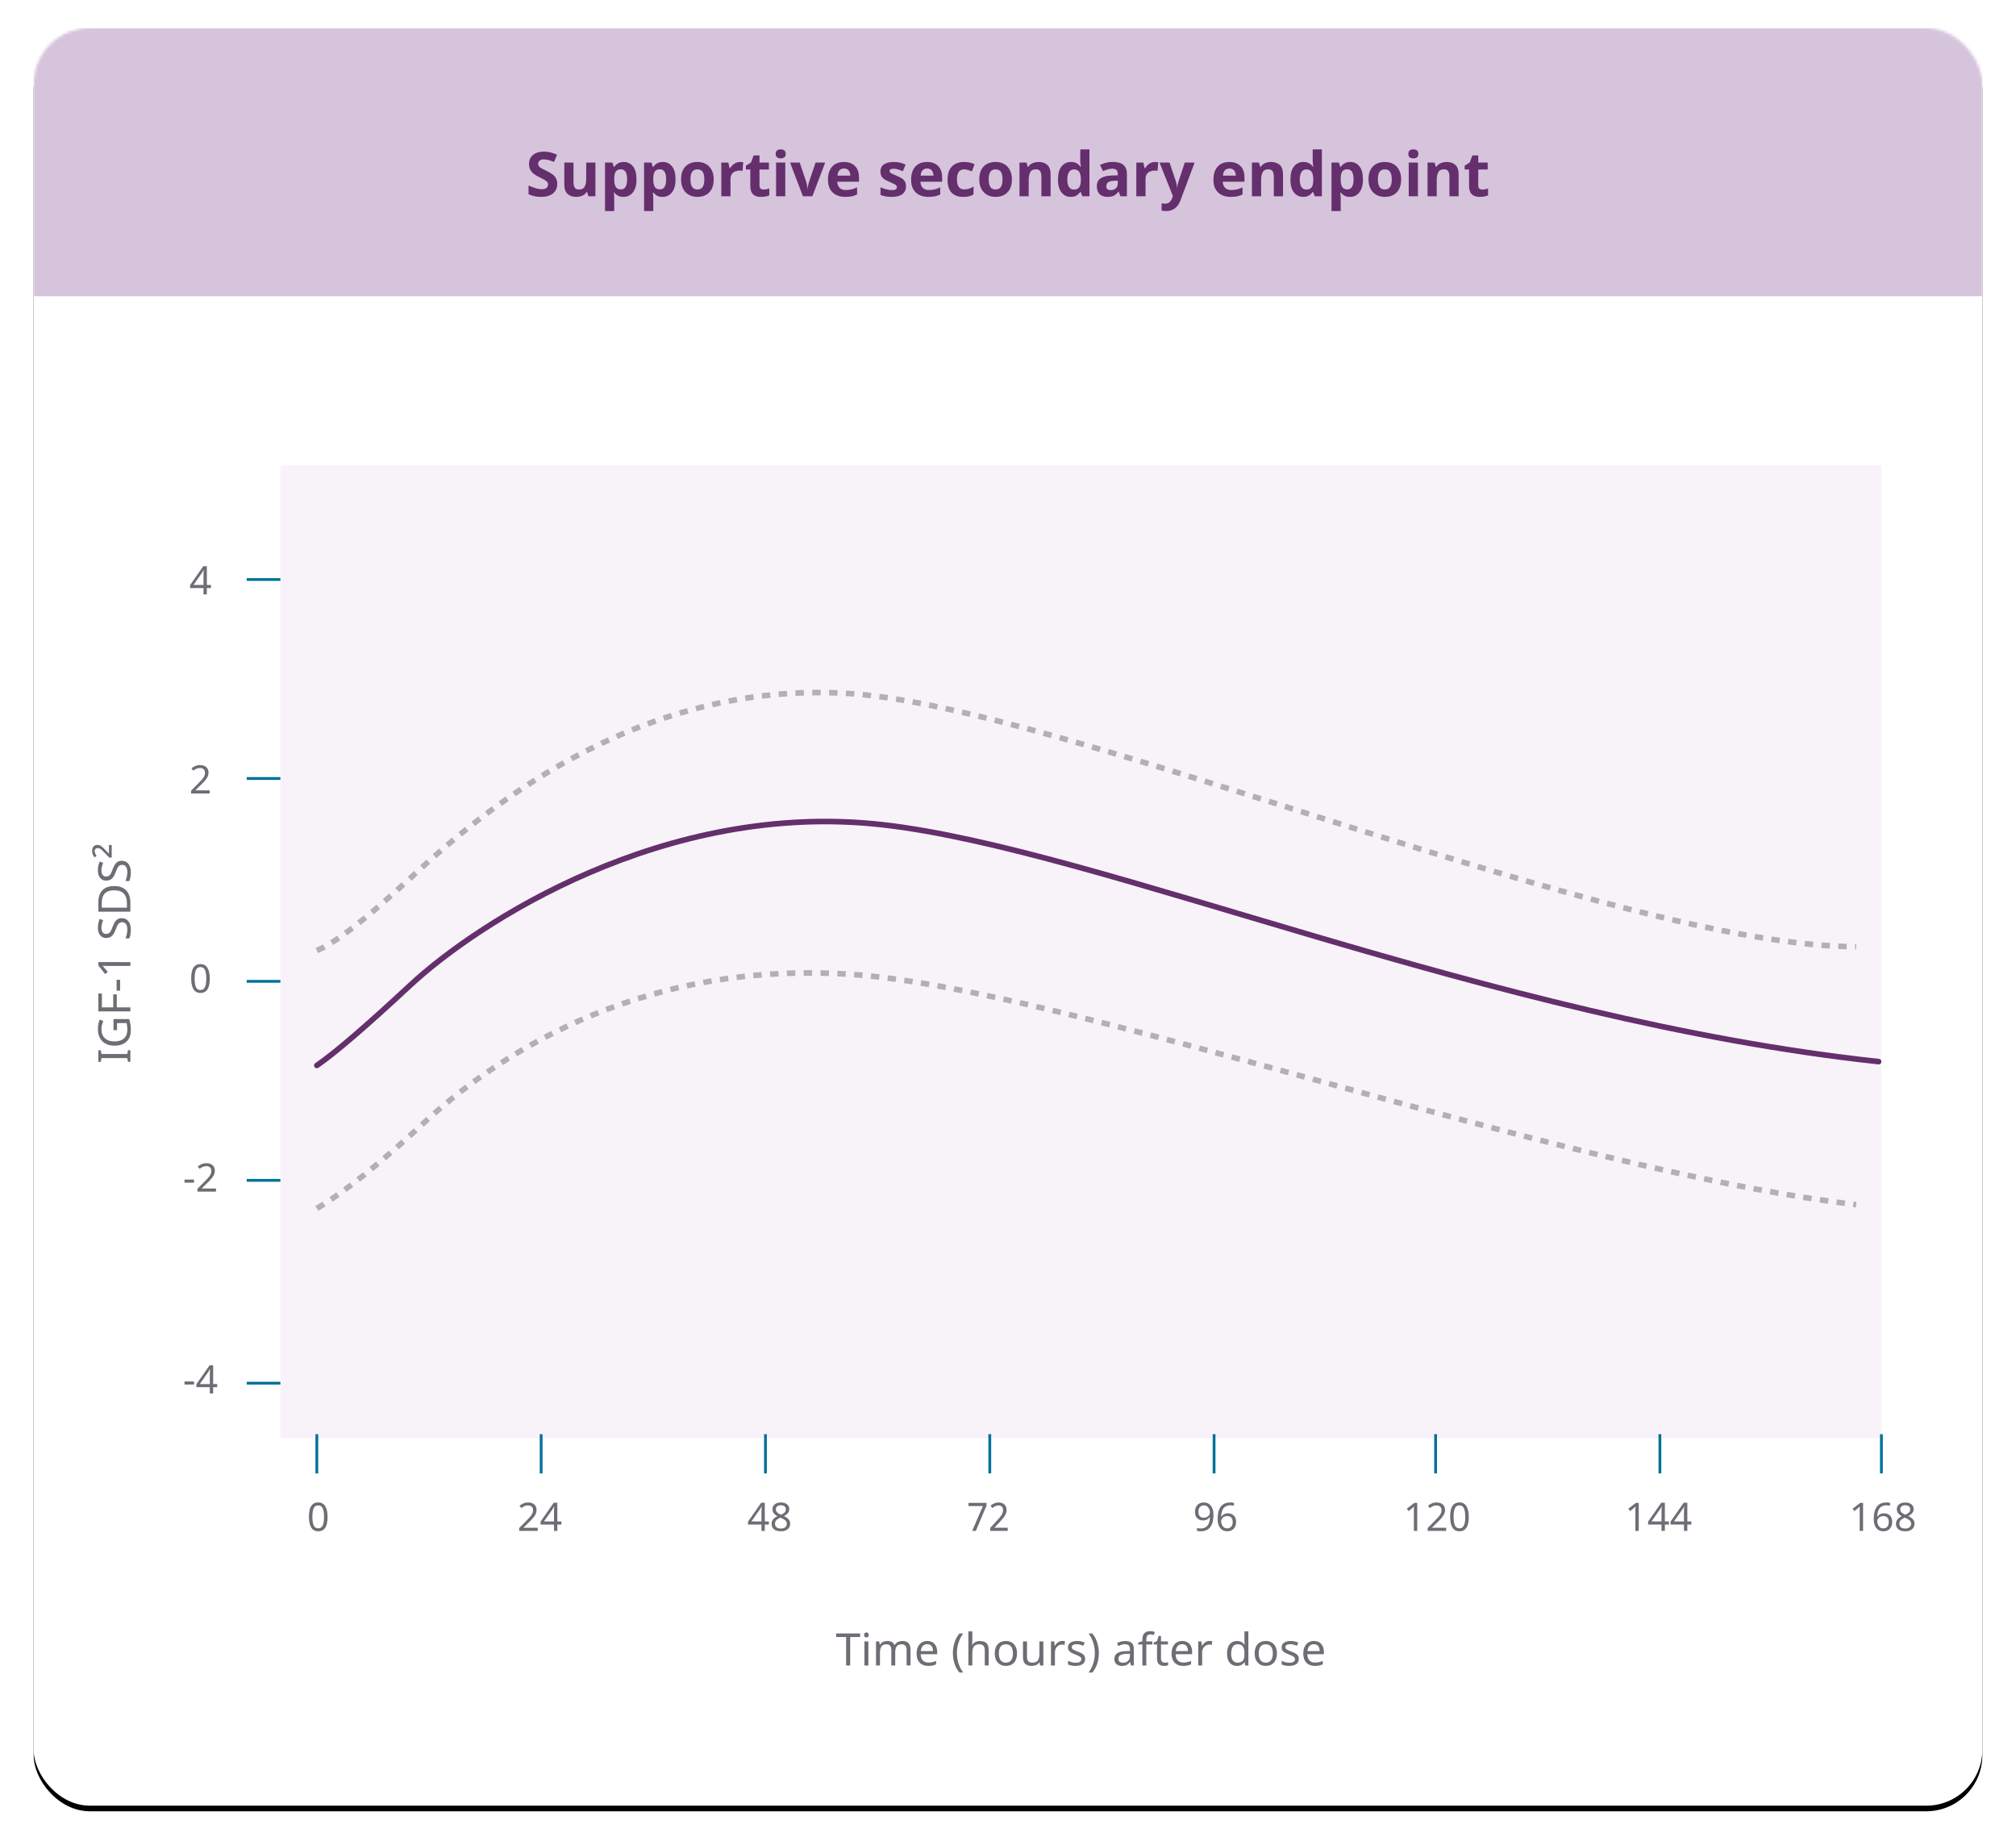 <svg height="658" viewBox="0 0 719 658" width="719" xmlns="http://www.w3.org/2000/svg" xmlns:xlink="http://www.w3.org/1999/xlink"><defs><rect id="a" height="634" rx="20" width="695"/><filter id="b" height="106%" width="105.5%" x="-2.7%" y="-2.7%"><feMorphology in="SourceAlpha" operator="dilate" radius="1" result="shadowSpreadOuter1"/><feOffset dx="0" dy="2" in="shadowSpreadOuter1" result="shadowOffsetOuter1"/><feGaussianBlur in="shadowOffsetOuter1" result="shadowBlurOuter1" stdDeviation="5"/><feColorMatrix in="shadowBlurOuter1" type="matrix" values="0 0 0 0 0   0 0 0 0 0   0 0 0 0 0  0 0 0 0.147 0"/></filter><mask id="c" fill="#fff"><use fill="#fff" fill-rule="evenodd" xlink:href="#a"/></mask></defs><g fill="none" fill-rule="evenodd" transform="translate(12 10)"><use fill="#000" filter="url(#b)" xlink:href="#a"/><use fill="#fff" fill-rule="evenodd" xlink:href="#a"/><path d="m0 0h695v95.647h-695z" fill="#ba9bc5" fill-opacity=".6" mask="url(#c)"/><g fill="#642f6c" fill-rule="nonzero" mask="url(#c)"><g transform="translate(176.502 43.28)"><path d="m10.23 12.364c0 1.393-.502 2.504-1.507 3.333s-2.431 1.243-4.279 1.243c-1.657 0-3.139-.315-4.444-.946v-3.102c.748.323 1.522.62 2.321.891s1.595.407 2.387.407c.821 0 1.404-.158 1.749-.473s.517-.715.517-1.199c0-.396-.136-.733-.407-1.012s-.634-.539-1.089-.781-.975-.502-1.562-.781c-.367-.176-.763-.385-1.188-.627s-.832-.543-1.221-.902-.708-.796-.957-1.309-.374-1.129-.374-1.848c0-1.408.477-2.504 1.43-3.289s2.251-1.177 3.894-1.177c.821 0 1.599.095 2.332.286s1.511.462 2.332.814l-1.078 2.596c-.719-.293-1.364-.521-1.936-.682s-1.159-.242-1.76-.242c-.631 0-1.115.147-1.452.44s-.506.675-.506 1.144c0 .557.249.997.748 1.32s1.239.719 2.222 1.188c.807.381 1.492.777 2.057 1.188s1.001.895 1.309 1.452c.308.557.462 1.247.462 2.068z"/><path d="m23.848 4.708v12.012h-2.508l-.44-1.54h-.176c-.381.616-.906 1.063-1.573 1.342s-1.375.418-2.123.418c-1.291 0-2.325-.348-3.102-1.045s-1.166-1.815-1.166-3.355v-7.832h3.278v7.018c0 .865.154 1.514.462 1.947s.799.649 1.474.649c.997 0 1.679-.341 2.046-1.023s.55-1.661.55-2.937v-5.654z"/><path d="m33.968 4.488c1.349 0 2.442.524 3.278 1.573s1.254 2.592 1.254 4.631c0 2.053-.433 3.608-1.298 4.664s-1.973 1.584-3.322 1.584c-.865 0-1.555-.158-2.068-.473s-.931-.671-1.254-1.067h-.176c.117.616.176 1.203.176 1.76v4.84h-3.278v-17.292h2.662l.462 1.562h.154c.323-.484.755-.902 1.298-1.254s1.247-.528 2.112-.528zm-1.056 2.618c-.851 0-1.452.268-1.804.803s-.535 1.338-.55 2.409v.352c0 1.159.172 2.05.517 2.673s.972.935 1.881.935c.748 0 1.302-.312 1.661-.935s.539-1.522.539-2.695c0-2.361-.748-3.542-2.244-3.542z"/><path d="m47.894 4.488c1.349 0 2.442.524 3.278 1.573s1.254 2.592 1.254 4.631c0 2.053-.433 3.608-1.298 4.664s-1.973 1.584-3.322 1.584c-.865 0-1.555-.158-2.068-.473s-.931-.671-1.254-1.067h-.176c.117.616.176 1.203.176 1.76v4.84h-3.278v-17.292h2.662l.462 1.562h.154c.323-.484.755-.902 1.298-1.254s1.247-.528 2.112-.528zm-1.056 2.618c-.851 0-1.452.268-1.804.803s-.535 1.338-.55 2.409v.352c0 1.159.172 2.05.517 2.673s.972.935 1.881.935c.748 0 1.302-.312 1.661-.935s.539-1.522.539-2.695c0-2.361-.748-3.542-2.244-3.542z"/><path d="m66.044 10.692c0 1.995-.524 3.535-1.573 4.62s-2.475 1.628-4.279 1.628c-1.115 0-2.108-.242-2.981-.726s-1.558-1.192-2.057-2.123-.748-2.064-.748-3.399c0-1.995.521-3.527 1.562-4.598s2.471-1.606 4.29-1.606c1.129 0 2.127.242 2.992.726s1.547 1.188 2.046 2.112.748 2.046.748 3.366zm-8.294 0c0 1.188.194 2.086.583 2.695s1.023.913 1.903.913c.865 0 1.492-.304 1.881-.913s.583-1.507.583-2.695-.194-2.079-.583-2.673-1.023-.891-1.903-.891c-.865 0-1.492.297-1.881.891s-.583 1.485-.583 2.673z"/><path d="m75.46 4.488c.161 0 .352.007.572.022s.396.037.528.066l-.242 3.08c-.117-.029-.271-.055-.462-.077s-.359-.033-.506-.033c-.557 0-1.093.099-1.606.297s-.928.517-1.243.957-.473 1.041-.473 1.804v6.116h-3.278v-12.012h2.486l.484 2.024h.154c.352-.616.836-1.144 1.452-1.584s1.327-.66 2.134-.66z"/><path d="m83.798 14.322c.367 0 .719-.033 1.056-.099s.675-.158 1.012-.275v2.442c-.352.161-.788.293-1.309.396s-1.089.154-1.705.154c-.719 0-1.36-.117-1.925-.352s-1.012-.638-1.342-1.21-.495-1.379-.495-2.42v-5.786h-1.562v-1.386l1.804-1.1.946-2.53h2.09v2.552h3.366v2.464h-3.366v5.786c0 .455.132.796.396 1.023s.609.341 1.034.341z"/><path d="m89.936 0c.484 0 .902.114 1.254.341s.528.649.528 1.265c0 .601-.176 1.019-.528 1.254s-.77.352-1.254.352c-.499 0-.92-.117-1.265-.352s-.517-.653-.517-1.254c0-.616.172-1.038.517-1.265.345-.227.766-.341 1.265-.341zm1.628 4.708v12.012h-3.278v-12.012z"/><path d="m97.856 16.72-4.576-12.012h3.432l2.31 6.842c.132.411.235.836.308 1.276s.125.836.154 1.188h.088c.044-.792.205-1.613.484-2.464l2.31-6.842h3.432l-4.576 12.012z"/><path d="m112.464 4.488c1.657 0 2.97.473 3.938 1.419s1.452 2.292 1.452 4.037v1.584h-7.744c.029.924.304 1.65.825 2.178s1.243.792 2.167.792c.763 0 1.463-.077 2.101-.231s1.294-.392 1.969-.715v2.53c-.601.293-1.225.51-1.87.649s-1.43.209-2.354.209c-1.203 0-2.266-.224-3.19-.671s-1.65-1.122-2.178-2.024-.792-2.05-.792-3.443c0-1.393.238-2.559.715-3.498s1.14-1.643 1.991-2.112 1.841-.704 2.97-.704zm.022 2.332c-.645 0-1.173.205-1.584.616s-.653 1.049-.726 1.914h4.598c-.015-.719-.209-1.32-.583-1.804s-.942-.726-1.705-.726z"/><path d="m134.618 13.156c0 1.217-.429 2.152-1.287 2.805s-2.138.979-3.839.979c-.836 0-1.555-.055-2.156-.165s-1.203-.29-1.804-.539v-2.706c.645.293 1.342.535 2.09.726s1.408.286 1.98.286c.631 0 1.085-.095 1.364-.286s.418-.44.418-.748c0-.205-.055-.389-.165-.55s-.348-.345-.715-.55-.939-.469-1.716-.792c-.763-.323-1.382-.642-1.859-.957s-.832-.697-1.067-1.144-.352-1.008-.352-1.683c0-1.115.433-1.951 1.298-2.508s2.017-.836 3.454-.836c.748 0 1.459.073 2.134.22s1.371.389 2.09.726l-.99 2.354c-.587-.249-1.144-.458-1.672-.627s-1.063-.253-1.606-.253c-.968 0-1.452.264-1.452.792 0 .191.062.363.187.517s.367.319.726.495.891.411 1.595.704c.689.279 1.283.568 1.782.869.499.301.884.678 1.155 1.133s.407 1.034.407 1.738z"/><path d="m142.12 4.488c1.657 0 2.97.473 3.938 1.419s1.452 2.292 1.452 4.037v1.584h-7.744c.029.924.304 1.65.825 2.178s1.243.792 2.167.792c.763 0 1.463-.077 2.101-.231s1.294-.392 1.969-.715v2.53c-.601.293-1.225.51-1.87.649s-1.43.209-2.354.209c-1.203 0-2.266-.224-3.19-.671s-1.65-1.122-2.178-2.024-.792-2.05-.792-3.443c0-1.393.238-2.559.715-3.498s1.14-1.643 1.991-2.112 1.841-.704 2.97-.704zm.022 2.332c-.645 0-1.173.205-1.584.616s-.653 1.049-.726 1.914h4.598c-.015-.719-.209-1.32-.583-1.804s-.942-.726-1.705-.726z"/><path d="m155.056 16.94c-1.789 0-3.172-.491-4.147-1.474s-1.463-2.545-1.463-4.686c0-1.467.249-2.662.748-3.586s1.192-1.606 2.079-2.046 1.91-.66 3.069-.66c.821 0 1.536.081 2.145.242s1.14.352 1.595.572l-.968 2.53c-.513-.205-.994-.374-1.441-.506s-.891-.198-1.331-.198c-1.701 0-2.552 1.21-2.552 3.63 0 1.203.224 2.09.671 2.662s1.074.858 1.881.858c.689 0 1.298-.092 1.826-.275s1.041-.436 1.54-.759v2.794c-.499.323-1.023.554-1.573.693s-1.243.209-2.079.209z"/><path d="m172.392 10.692c0 1.995-.524 3.535-1.573 4.62s-2.475 1.628-4.279 1.628c-1.115 0-2.108-.242-2.981-.726s-1.558-1.192-2.057-2.123-.748-2.064-.748-3.399c0-1.995.521-3.527 1.562-4.598s2.471-1.606 4.29-1.606c1.129 0 2.127.242 2.992.726s1.547 1.188 2.046 2.112.748 2.046.748 3.366zm-8.294 0c0 1.188.194 2.086.583 2.695s1.023.913 1.903.913c.865 0 1.492-.304 1.881-.913s.583-1.507.583-2.695-.194-2.079-.583-2.673-1.023-.891-1.903-.891c-.865 0-1.492.297-1.881.891s-.583 1.485-.583 2.673z"/><path d="m181.918 4.488c1.291 0 2.325.348 3.102 1.045s1.166 1.815 1.166 3.355v7.832h-3.278v-7.018c0-.865-.154-1.514-.462-1.947s-.799-.649-1.474-.649c-.997 0-1.679.341-2.046 1.023s-.55 1.661-.55 2.937v5.654h-3.278v-12.012h2.508l.44 1.54h.176c.381-.616.906-1.063 1.573-1.342s1.375-.418 2.123-.418z"/><path d="m193.358 16.94c-1.335 0-2.424-.524-3.267-1.573s-1.265-2.592-1.265-4.631c0-2.053.425-3.608 1.276-4.664s1.965-1.584 3.344-1.584c.865 0 1.577.169 2.134.506s.997.755 1.32 1.254h.11c-.044-.235-.095-.576-.154-1.023s-.088-.906-.088-1.375v-3.85h3.278v16.72h-2.508l-.638-1.562h-.132c-.323.499-.755.92-1.298 1.265s-1.247.517-2.112.517zm1.144-2.618c.895 0 1.525-.268 1.892-.803s.565-1.338.594-2.409v-.352c0-1.159-.18-2.05-.539-2.673s-1.023-.935-1.991-.935c-.719 0-1.283.312-1.694.935s-.616 1.522-.616 2.695c0 1.173.205 2.057.616 2.651s.99.891 1.738.891z"/><path d="m208.406 4.466c1.613 0 2.849.348 3.707 1.045s1.287 1.764 1.287 3.201v8.008h-2.288l-.638-1.628h-.088c-.513.645-1.056 1.115-1.628 1.408s-1.357.44-2.354.44c-1.071 0-1.958-.308-2.662-.924s-1.056-1.577-1.056-2.882c0-1.276.447-2.215 1.342-2.816.895-.601 2.237-.939 4.026-1.012l2.09-.066v-.528c0-.631-.165-1.093-.495-1.386s-.788-.44-1.375-.44-1.159.084-1.716.253-1.115.378-1.672.627l-1.078-2.222c.631-.323 1.342-.583 2.134-.781s1.613-.297 2.464-.297zm1.738 6.688-1.276.044c-1.056.029-1.789.22-2.2.572s-.616.814-.616 1.386c0 .499.147.854.44 1.067s.675.319 1.144.319c.704 0 1.298-.209 1.782-.627s.726-1.008.726-1.771z"/><path d="m223.476 4.488c.161 0 .352.007.572.022s.396.037.528.066l-.242 3.08c-.117-.029-.271-.055-.462-.077s-.359-.033-.506-.033c-.557 0-1.093.099-1.606.297s-.928.517-1.243.957-.473 1.041-.473 1.804v6.116h-3.278v-12.012h2.486l.484 2.024h.154c.352-.616.836-1.144 1.452-1.584s1.327-.66 2.134-.66z"/><path d="m225.038 4.708h3.586l2.266 6.754c.117.337.205.675.264 1.012s.103.697.132 1.078h.066c.044-.381.103-.741.176-1.078s.169-.675.286-1.012l2.222-6.754h3.52l-5.082 13.552c-.469 1.247-1.137 2.182-2.002 2.805s-1.87.935-3.014.935c-.381 0-.704-.018-.968-.055s-.499-.077-.704-.121v-2.596c.147.029.337.059.572.088s.477.044.726.044c.689 0 1.232-.209 1.628-.627s.697-.92.902-1.507l.198-.594z"/><path d="m249.942 4.488c1.657 0 2.97.473 3.938 1.419s1.452 2.292 1.452 4.037v1.584h-7.744c.029.924.304 1.65.825 2.178s1.243.792 2.167.792c.763 0 1.463-.077 2.101-.231s1.294-.392 1.969-.715v2.53c-.601.293-1.225.51-1.87.649s-1.43.209-2.354.209c-1.203 0-2.266-.224-3.19-.671s-1.65-1.122-2.178-2.024-.792-2.05-.792-3.443c0-1.393.238-2.559.715-3.498s1.14-1.643 1.991-2.112 1.841-.704 2.97-.704zm.022 2.332c-.645 0-1.173.205-1.584.616s-.653 1.049-.726 1.914h4.598c-.015-.719-.209-1.32-.583-1.804s-.942-.726-1.705-.726z"/><path d="m264.814 4.488c1.291 0 2.325.348 3.102 1.045s1.166 1.815 1.166 3.355v7.832h-3.278v-7.018c0-.865-.154-1.514-.462-1.947s-.799-.649-1.474-.649c-.997 0-1.679.341-2.046 1.023s-.55 1.661-.55 2.937v5.654h-3.278v-12.012h2.508l.44 1.54h.176c.381-.616.906-1.063 1.573-1.342s1.375-.418 2.123-.418z"/><path d="m276.254 16.94c-1.335 0-2.424-.524-3.267-1.573s-1.265-2.592-1.265-4.631c0-2.053.425-3.608 1.276-4.664s1.965-1.584 3.344-1.584c.865 0 1.577.169 2.134.506s.997.755 1.32 1.254h.11c-.044-.235-.095-.576-.154-1.023s-.088-.906-.088-1.375v-3.85h3.278v16.72h-2.508l-.638-1.562h-.132c-.323.499-.755.92-1.298 1.265s-1.247.517-2.112.517zm1.144-2.618c.895 0 1.525-.268 1.892-.803s.565-1.338.594-2.409v-.352c0-1.159-.18-2.05-.539-2.673s-1.023-.935-1.991-.935c-.719 0-1.283.312-1.694.935s-.616 1.522-.616 2.695c0 1.173.205 2.057.616 2.651s.99.891 1.738.891z"/><path d="m293.062 4.488c1.349 0 2.442.524 3.278 1.573s1.254 2.592 1.254 4.631c0 2.053-.433 3.608-1.298 4.664s-1.973 1.584-3.322 1.584c-.865 0-1.555-.158-2.068-.473s-.931-.671-1.254-1.067h-.176c.117.616.176 1.203.176 1.76v4.84h-3.278v-17.292h2.662l.462 1.562h.154c.323-.484.755-.902 1.298-1.254s1.247-.528 2.112-.528zm-1.056 2.618c-.851 0-1.452.268-1.804.803s-.535 1.338-.55 2.409v.352c0 1.159.172 2.05.517 2.673s.972.935 1.881.935c.748 0 1.302-.312 1.661-.935s.539-1.522.539-2.695c0-2.361-.748-3.542-2.244-3.542z"/><path d="m311.212 10.692c0 1.995-.524 3.535-1.573 4.62s-2.475 1.628-4.279 1.628c-1.115 0-2.108-.242-2.981-.726s-1.558-1.192-2.057-2.123-.748-2.064-.748-3.399c0-1.995.521-3.527 1.562-4.598s2.471-1.606 4.29-1.606c1.129 0 2.127.242 2.992.726s1.547 1.188 2.046 2.112.748 2.046.748 3.366zm-8.294 0c0 1.188.194 2.086.583 2.695s1.023.913 1.903.913c.865 0 1.492-.304 1.881-.913s.583-1.507.583-2.695-.194-2.079-.583-2.673-1.023-.891-1.903-.891c-.865 0-1.492.297-1.881.891s-.583 1.485-.583 2.673z"/><path d="m315.568 0c.484 0 .902.114 1.254.341s.528.649.528 1.265c0 .601-.176 1.019-.528 1.254s-.77.352-1.254.352c-.499 0-.92-.117-1.265-.352s-.517-.653-.517-1.254c0-.616.172-1.038.517-1.265.345-.227.766-.341 1.265-.341zm1.628 4.708v12.012h-3.278v-12.012z"/><path d="m327.448 4.488c1.291 0 2.325.348 3.102 1.045s1.166 1.815 1.166 3.355v7.832h-3.278v-7.018c0-.865-.154-1.514-.462-1.947s-.799-.649-1.474-.649c-.997 0-1.679.341-2.046 1.023s-.55 1.661-.55 2.937v5.654h-3.278v-12.012h2.508l.44 1.54h.176c.381-.616.906-1.063 1.573-1.342s1.375-.418 2.123-.418z"/><path d="m340.142 14.322c.367 0 .719-.033 1.056-.099s.675-.158 1.012-.275v2.442c-.352.161-.788.293-1.309.396s-1.089.154-1.705.154c-.719 0-1.36-.117-1.925-.352s-1.012-.638-1.342-1.21-.495-1.379-.495-2.42v-5.786h-1.562v-1.386l1.804-1.1.946-2.53h2.09v2.552h3.366v2.464h-3.366v5.786c0 .455.132.796.396 1.023s.609.341 1.034.341z"/></g></g><path d="m88 156h571v347h-571z" fill="#ba9bc5" fill-opacity=".3" opacity=".394"/><g fill="#6c6e74" fill-rule="nonzero" transform="matrix(0 -1 1 0 20.852 368.704)"><path d="m4.128 13.648h-4.128v-.832l1.344-.304v-9.136l-1.344-.32v-.832h4.128v.832l-1.344.32v9.136l1.344.304z"/><path d="m11.296 7.616h3.952v5.6c-.619.203-1.243.352-1.872.448s-1.344.144-2.144.144c-1.184 0-2.181-.237-2.992-.712s-1.427-1.152-1.848-2.032-.632-1.923-.632-3.128c0-1.184.232-2.216.696-3.096s1.139-1.563 2.024-2.048 1.952-.728 3.2-.728c.64 0 1.245.059 1.816.176s1.101.283 1.592.496l-.544 1.248c-.405-.171-.861-.323-1.368-.456s-1.032-.2-1.576-.2c-1.365 0-2.429.413-3.192 1.24s-1.144 1.949-1.144 3.368c0 .907.147 1.709.44 2.408.293.699.755 1.243 1.384 1.632s1.456.584 2.48.584c.501 0 .928-.027 1.28-.08s.672-.117.96-.192v-3.392h-2.512z"/><path d="m19.424 13.648h-1.44v-11.424h6.384v1.264h-4.944v4.048h4.64v1.264h-4.64z"/><path d="m25.376 9.984v-1.248h3.872v1.248z"/><path d="m35.568 13.648h-1.376v-7.984c0-.459.005-.827.016-1.104s.027-.565.048-.864c-.171.171-.328.315-.472.432s-.317.267-.52.448l-1.216.992-.736-.944 3.088-2.4h1.168z"/><path d="m51.232 10.592c0 1.013-.368 1.803-1.104 2.368s-1.728.848-2.976.848c-.64 0-1.232-.048-1.776-.144s-.997-.229-1.36-.4v-1.376c.384.171.861.325 1.432.464s1.16.208 1.768.208c.843 0 1.483-.165 1.92-.496s.656-.779.656-1.344c0-.373-.08-.688-.24-.944s-.437-.491-.832-.704-.933-.448-1.616-.704c-.981-.352-1.717-.784-2.208-1.296s-.736-1.211-.736-2.096c0-.597.155-1.115.464-1.552s.736-.773 1.28-1.008 1.179-.352 1.904-.352c.619 0 1.189.059 1.712.176s1.003.272 1.44.464l-.448 1.232c-.395-.171-.827-.315-1.296-.432s-.949-.176-1.44-.176c-.715 0-1.253.152-1.616.456s-.544.707-.544 1.208c0 .384.08.704.24.96s.421.488.784.696.853.424 1.472.648c.672.245 1.24.509 1.704.792s.816.621 1.056 1.016.36.891.36 1.488z"/><path d="m62.688 7.824c0 1.931-.525 3.384-1.576 4.36s-2.515 1.464-4.392 1.464h-3.184v-11.424h3.52c1.141 0 2.136.213 2.984.64s1.501 1.056 1.96 1.888.688 1.856.688 3.072zm-1.52.048c0-1.525-.376-2.643-1.128-3.352s-1.816-1.064-3.192-1.064h-1.872v8.96h1.552c3.093 0 4.64-1.515 4.64-4.544z"/><path d="m71.696 10.592c0 1.013-.368 1.803-1.104 2.368s-1.728.848-2.976.848c-.64 0-1.232-.048-1.776-.144s-.997-.229-1.36-.4v-1.376c.384.171.861.325 1.432.464s1.16.208 1.768.208c.843 0 1.483-.165 1.92-.496s.656-.779.656-1.344c0-.373-.08-.688-.24-.944s-.437-.491-.832-.704-.933-.448-1.616-.704c-.981-.352-1.717-.784-2.208-1.296s-.736-1.211-.736-2.096c0-.597.155-1.115.464-1.552s.736-.773 1.28-1.008 1.179-.352 1.904-.352c.619 0 1.189.059 1.712.176s1.003.272 1.44.464l-.448 1.232c-.395-.171-.827-.315-1.296-.432s-.949-.176-1.44-.176c-.715 0-1.253.152-1.616.456s-.544.707-.544 1.208c0 .384.08.704.24.96s.421.488.784.696.853.424 1.472.648c.672.245 1.24.509 1.704.792s.816.621 1.056 1.016.36.891.36 1.488z"/><path d="m77.344 6.992h-4.512v-.864l1.84-1.792c.437-.416.765-.755.984-1.016s.368-.493.448-.696.12-.427.12-.672c0-.331-.099-.584-.296-.76s-.456-.264-.776-.264-.611.061-.872.184-.531.291-.808.504l-.56-.736c.309-.267.648-.48 1.016-.64s.781-.24 1.24-.24c.683 0 1.219.168 1.608.504s.584.797.584 1.384c0 .523-.157.992-.472 1.408s-.771.907-1.368 1.472l-1.296 1.232h3.12z"/></g><g fill="#6c6e74" fill-rule="nonzero" transform="translate(286.204 571.76)"><path d="m5.008 12.24h-1.44v-10.16h-3.568v-1.264h8.56v1.264h-3.552z"/><path d="m10.816.448c.213 0 .403.072.568.216s.248.371.248.68-.083.536-.248.68-.355.216-.568.216c-.235 0-.432-.072-.592-.216s-.24-.371-.24-.68.08-.536.24-.68.357-.216.592-.216zm.688 3.216v8.576h-1.408v-8.576z"/><path d="m23.632 3.504c.971 0 1.696.251 2.176.752s.72 1.301.72 2.4v5.584h-1.392v-5.52c0-1.355-.581-2.032-1.744-2.032-.832 0-1.427.24-1.784.72s-.536 1.179-.536 2.096v4.736h-1.392v-5.52c0-1.355-.587-2.032-1.76-2.032-.864 0-1.461.267-1.792.8s-.496 1.301-.496 2.304v4.448h-1.408v-8.576h1.136l.208 1.168h.08c.267-.448.627-.781 1.08-1s.936-.328 1.448-.328c1.344 0 2.219.48 2.624 1.44h.08c.288-.491.677-.853 1.168-1.088s1.019-.352 1.584-.352z"/><path d="m32.496 3.504c.725 0 1.355.16 1.888.48s.941.771 1.224 1.352.424 1.261.424 2.04v.848h-5.872c.021.971.269 1.709.744 2.216.475.507 1.139.76 1.992.76.544 0 1.027-.051 1.448-.152s.856-.248 1.304-.44v1.232c-.437.192-.869.333-1.296.424s-.933.136-1.52.136c-.821 0-1.541-.165-2.16-.496s-1.101-.821-1.448-1.472c-.347-.651-.52-1.456-.52-2.416 0-.939.157-1.744.472-2.416s.757-1.189 1.328-1.552 1.235-.544 1.992-.544zm-.016 1.152c-.672 0-1.203.216-1.592.648s-.621 1.032-.696 1.8h4.368c-.011-.725-.181-1.315-.512-1.768s-.853-.68-1.568-.68z"/><path d="m41.648 7.856c0-1.301.189-2.557.568-3.768s.973-2.301 1.784-3.272h1.328c-.747 1.003-1.309 2.107-1.688 3.312s-.568 2.443-.568 3.712c0 1.237.189 2.451.568 3.64s.936 2.285 1.672 3.288h-1.312c-.811-.939-1.405-2.003-1.784-3.192s-.568-2.429-.568-3.72z"/><path d="m48.576.08v3.568c0 .427-.027.827-.08 1.2h.096c.277-.437.653-.768 1.128-.992s.989-.336 1.544-.336c1.035 0 1.816.248 2.344.744s.792 1.293.792 2.392v5.584h-1.392v-5.488c0-1.376-.64-2.064-1.92-2.064-.96 0-1.619.269-1.976.808s-.536 1.309-.536 2.312v4.432h-1.408v-12.16z"/><path d="m64.512 7.936c0 1.419-.36 2.517-1.08 3.296s-1.693 1.168-2.92 1.168c-.757 0-1.432-.173-2.024-.52s-1.059-.853-1.4-1.52c-.341-.667-.512-1.475-.512-2.424 0-1.419.355-2.512 1.064-3.28s1.683-1.152 2.92-1.152c.768 0 1.451.173 2.048.52s1.064.848 1.4 1.504.504 1.459.504 2.408zm-6.48 0c0 1.013.2 1.816.6 2.408s1.037.888 1.912.888c.864 0 1.499-.296 1.904-.888s.608-1.395.608-2.408-.203-1.808-.608-2.384-1.045-.864-1.92-.864-1.509.288-1.904.864-.592 1.371-.592 2.384z"/><path d="m73.904 3.664v8.576h-1.152l-.208-1.136h-.064c-.277.448-.661.776-1.152.984s-1.013.312-1.568.312c-1.035 0-1.813-.248-2.336-.744s-.784-1.288-.784-2.376v-5.616h1.424v5.52c0 1.365.635 2.048 1.904 2.048.949 0 1.608-.267 1.976-.8.368-.533.552-1.301.552-2.304v-4.464z"/><path d="m80.624 3.504c.16 0 .331.008.512.024s.347.04.496.072l-.176 1.296c-.139-.032-.293-.059-.464-.08s-.325-.032-.464-.032c-.437 0-.848.12-1.232.36s-.691.576-.92 1.008-.344.936-.344 1.512v4.576h-1.408v-8.576h1.152l.16 1.568h.064c.267-.469.621-.875 1.064-1.216s.963-.512 1.56-.512z"/><path d="m88.816 9.872c0 .832-.309 1.461-.928 1.888s-1.451.64-2.496.64c-.597 0-1.112-.048-1.544-.144s-.813-.229-1.144-.4v-1.28c.341.171.755.328 1.24.472s.979.216 1.48.216c.715 0 1.232-.115 1.552-.344s.48-.536.48-.92c0-.213-.059-.405-.176-.576s-.328-.341-.632-.512-.739-.363-1.304-.576c-.555-.213-1.029-.427-1.424-.64s-.699-.469-.912-.768-.32-.683-.32-1.152c0-.725.296-1.285.888-1.68s1.368-.592 2.328-.592c.523 0 1.011.053 1.464.16s.877.245 1.272.416l-.48 1.12c-.363-.149-.741-.277-1.136-.384s-.8-.16-1.216-.16c-.576 0-1.016.093-1.32.28s-.456.44-.456.76c0 .245.069.448.208.608s.371.32.696.48.76.341 1.304.544 1.008.411 1.392.624.677.472.88.776.304.685.304 1.144z"/><path d="m93.696 7.856c0 1.291-.189 2.531-.568 3.72s-.973 2.253-1.784 3.192h-1.312c.736-1.003 1.293-2.099 1.672-3.288s.568-2.403.568-3.64c0-1.269-.189-2.507-.568-3.712s-.941-2.309-1.688-3.312h1.328c.811.971 1.405 2.061 1.784 3.272s.568 2.467.568 3.768z"/><path d="m103.104 3.52c1.045 0 1.819.229 2.32.688s.752 1.189.752 2.192v5.84h-1.024l-.272-1.216h-.064c-.373.469-.768.816-1.184 1.04s-.981.336-1.696.336c-.779 0-1.424-.205-1.936-.616s-.768-1.053-.768-1.928c0-.853.336-1.512 1.008-1.976s1.707-.717 3.104-.76l1.456-.048v-.512c0-.715-.155-1.211-.464-1.488s-.747-.416-1.312-.416c-.448 0-.875.067-1.28.2s-.784.285-1.136.456l-.432-1.056c.373-.203.816-.376 1.328-.52s1.045-.216 1.6-.216zm1.68 4.528-1.264.048c-1.067.043-1.805.213-2.216.512s-.616.72-.616 1.264c0 .48.147.832.44 1.056s.669.336 1.128.336c.715 0 1.315-.2 1.8-.6s.728-1.016.728-1.848z"/><path d="m112.784 4.752h-2.16v7.488h-1.408v-7.488h-1.504v-.656l1.504-.48v-.496c0-1.109.243-1.907.728-2.392s1.171-.728 2.056-.728c.331 0 .64.029.928.088s.533.125.736.2l-.368 1.104c-.171-.053-.368-.107-.592-.16s-.453-.08-.688-.08c-.469 0-.819.157-1.048.472s-.344.808-.344 1.48v.56h2.16z"/><path d="m117.2 11.248c.213 0 .432-.016.656-.048s.405-.075.544-.128v1.072c-.149.075-.363.136-.64.184s-.544.072-.8.072c-.448 0-.861-.077-1.24-.232s-.685-.424-.92-.808-.352-.923-.352-1.616v-4.992h-1.216v-.672l1.232-.56.56-1.824h.832v1.968h2.48v1.088h-2.48v4.96c0 .523.125.909.376 1.16s.573.376.968.376z"/><path d="m123.424 3.504c.725 0 1.355.16 1.888.48s.941.771 1.224 1.352.424 1.261.424 2.04v.848h-5.872c.021.971.269 1.709.744 2.216.475.507 1.139.76 1.992.76.544 0 1.027-.051 1.448-.152s.856-.248 1.304-.44v1.232c-.437.192-.869.333-1.296.424s-.933.136-1.52.136c-.821 0-1.541-.165-2.16-.496s-1.101-.821-1.448-1.472c-.347-.651-.52-1.456-.52-2.416 0-.939.157-1.744.472-2.416s.757-1.189 1.328-1.552 1.235-.544 1.992-.544zm-.016 1.152c-.672 0-1.203.216-1.592.648s-.621 1.032-.696 1.8h4.368c-.011-.725-.181-1.315-.512-1.768s-.853-.68-1.568-.68z"/><path d="m133.136 3.504c.16 0 .331.008.512.024s.347.04.496.072l-.176 1.296c-.139-.032-.293-.059-.464-.08s-.325-.032-.464-.032c-.437 0-.848.12-1.232.36s-.691.576-.92 1.008-.344.936-.344 1.512v4.576h-1.408v-8.576h1.152l.16 1.568h.064c.267-.469.621-.875 1.064-1.216s.963-.512 1.56-.512z"/><path d="m142.944 12.4c-1.067 0-1.92-.371-2.56-1.112s-.96-1.848-.96-3.32.323-2.584.968-3.336 1.501-1.128 2.568-1.128c.661 0 1.203.123 1.624.368s.765.544 1.032.896h.096c-.021-.139-.043-.344-.064-.616s-.032-.488-.032-.648v-3.424h1.408v12.16h-1.136l-.208-1.152h-.064c-.256.363-.597.672-1.024.928s-.976.384-1.648.384zm.224-1.168c.907 0 1.544-.248 1.912-.744s.552-1.245.552-2.248v-.256c0-1.067-.176-1.885-.528-2.456s-1.003-.856-1.952-.856c-.757 0-1.325.301-1.704.904s-.568 1.411-.568 2.424c0 1.024.189 1.819.568 2.384.379.565.952.848 1.72.848z"/><path d="m157.2 7.936c0 1.419-.36 2.517-1.08 3.296s-1.693 1.168-2.92 1.168c-.757 0-1.432-.173-2.024-.52s-1.059-.853-1.4-1.52c-.341-.667-.512-1.475-.512-2.424 0-1.419.355-2.512 1.064-3.28s1.683-1.152 2.92-1.152c.768 0 1.451.173 2.048.52s1.064.848 1.4 1.504.504 1.459.504 2.408zm-6.48 0c0 1.013.2 1.816.6 2.408s1.037.888 1.912.888c.864 0 1.499-.296 1.904-.888s.608-1.395.608-2.408-.203-1.808-.608-2.384-1.045-.864-1.92-.864-1.509.288-1.904.864-.592 1.371-.592 2.384z"/><path d="m165.008 9.872c0 .832-.309 1.461-.928 1.888s-1.451.64-2.496.64c-.597 0-1.112-.048-1.544-.144s-.813-.229-1.144-.4v-1.28c.341.171.755.328 1.24.472s.979.216 1.48.216c.715 0 1.232-.115 1.552-.344s.48-.536.48-.92c0-.213-.059-.405-.176-.576s-.328-.341-.632-.512-.739-.363-1.304-.576c-.555-.213-1.029-.427-1.424-.64s-.699-.469-.912-.768-.32-.683-.32-1.152c0-.725.296-1.285.888-1.68s1.368-.592 2.328-.592c.523 0 1.011.053 1.464.16s.877.245 1.272.416l-.48 1.12c-.363-.149-.741-.277-1.136-.384s-.8-.16-1.216-.16c-.576 0-1.016.093-1.32.28s-.456.44-.456.76c0 .245.069.448.208.608s.371.32.696.48.76.341 1.304.544 1.008.411 1.392.624.677.472.88.776.304.685.304 1.144z"/><path d="m170.4 3.504c.725 0 1.355.16 1.888.48s.941.771 1.224 1.352.424 1.261.424 2.04v.848h-5.872c.021.971.269 1.709.744 2.216.475.507 1.139.76 1.992.76.544 0 1.027-.051 1.448-.152s.856-.248 1.304-.44v1.232c-.437.192-.869.333-1.296.424s-.933.136-1.52.136c-.821 0-1.541-.165-2.16-.496s-1.101-.821-1.448-1.472c-.347-.651-.52-1.456-.52-2.416 0-.939.157-1.744.472-2.416s.757-1.189 1.328-1.552 1.235-.544 1.992-.544zm-.016 1.152c-.672 0-1.203.216-1.592.648s-.621 1.032-.696 1.8h4.368c-.011-.725-.181-1.315-.512-1.768s-.853-.68-1.568-.68z"/></g><g stroke="#007198"><path d="m76 267.659h12"/><path d="m76 196.682h12"/><path d="m76 340h12"/><path d="m76 410.976h12"/><path d="m76 483.318h12"/></g><path d="m334 508.5h14" stroke="#007198" transform="matrix(0 1 -1 0 849.5 167.5)"/><path d="m414 508.5h14" stroke="#007198" transform="matrix(0 1 -1 0 929.5 87.5)"/><path d="m254 508.5h14" stroke="#007198" transform="matrix(0 1 -1 0 769.5 247.5)"/><path d="m174 508.5h14" stroke="#007198" transform="matrix(0 1 -1 0 689.5 327.5)"/><path d="m94 508.5h14" stroke="#007198" transform="matrix(0 1 -1 0 609.5 407.5)"/><path d="m493 508.5h14" stroke="#007198" transform="matrix(0 1 -1 0 1008.5 8.5)"/><g fill="#6c6e74" fill-rule="nonzero"><path d="m6.608 10.136h-6.608v-1.022l2.618-2.646c.495-.504.917-.952 1.267-1.344s.614-.775.791-1.148.266-.789.266-1.246c0-.551-.163-.968-.49-1.253s-.751-.427-1.274-.427c-.495 0-.924.084-1.288.252s-.737.401-1.12.7l-.658-.826c.392-.327.842-.604 1.351-.833s1.08-.343 1.715-.343c.933 0 1.671.238 2.212.714s.812 1.125.812 1.946c0 .523-.107 1.013-.322 1.47s-.513.91-.896 1.358-.831.919-1.344 1.414l-2.086 2.058v.056h5.054z" transform="translate(56.168 262.864)"/><path d="m7.434 7.784h-1.456v2.268h-1.19v-2.268h-4.788v-1.05l4.704-6.734h1.274v6.678h1.456zm-2.646-1.106v-3.15c0-.485.007-.898.021-1.239s.03-.665.049-.973h-.056c-.075.177-.168.369-.28.574s-.219.378-.322.518l-2.996 4.27z" transform="translate(55.79 191.948)"/><path d="m6.636 5.138c0 1.083-.112 2.007-.336 2.772s-.581 1.353-1.071 1.764c-.49.411-1.132.616-1.925.616-1.129 0-1.962-.455-2.499-1.365s-.805-2.172-.805-3.787c0-1.083.11-2.007.329-2.772s.572-1.351 1.057-1.757 1.125-.609 1.918-.609c1.12 0 1.955.45 2.506 1.351s.826 2.163.826 3.787zm-5.404 0c0 1.372.156 2.399.469 3.08s.847 1.022 1.603 1.022c.747 0 1.281-.338 1.603-1.015s.483-1.706.483-3.087c0-1.363-.161-2.385-.483-3.066s-.856-1.022-1.603-1.022c-.756 0-1.29.341-1.603 1.022s-.469 1.703-.469 3.066z" transform="translate(56.182 333.85)"/><g transform="translate(53.802 404.864)"><path d="m0 6.93v-1.092h3.388v1.092z"/><path d="m11.228 10.136h-6.608v-1.022l2.618-2.646c.495-.504.917-.952 1.267-1.344s.614-.775.791-1.148.266-.789.266-1.246c0-.551-.163-.968-.49-1.253s-.751-.427-1.274-.427c-.495 0-.924.084-1.288.252s-.737.401-1.12.7l-.658-.826c.392-.327.842-.604 1.351-.833s1.08-.343 1.715-.343c.933 0 1.671.238 2.212.714.541.476.812 1.125.812 1.946 0 .523-.107 1.013-.322 1.47s-.513.91-.896 1.358-.831.919-1.344 1.414l-2.086 2.058v.056h5.054z"/></g><g transform="translate(53.802 476.948)"><path d="m0 6.846v-1.092h3.388v1.092z"/><path d="m11.676 7.784h-1.456v2.268h-1.19v-2.268h-4.788v-1.05l4.704-6.734h1.274v6.678h1.456zm-2.646-1.106v-3.15c0-.485.007-.898.021-1.239s.03-.665.049-.973h-.056c-.075.177-.168.369-.28.574s-.219.378-.322.518l-2.996 4.27z"/></g><path d="m6.636 5.138c0 1.083-.112 2.007-.336 2.772s-.581 1.353-1.071 1.764c-.49.411-1.132.616-1.925.616-1.129 0-1.962-.455-2.499-1.365s-.805-2.172-.805-3.787c0-1.083.11-2.007.329-2.772s.572-1.351 1.057-1.757 1.125-.609 1.918-.609c1.12 0 1.955.45 2.506 1.351s.826 2.163.826 3.787zm-5.404 0c0 1.372.156 2.399.469 3.08s.847 1.022 1.603 1.022c.747 0 1.281-.338 1.603-1.015s.483-1.706.483-3.087c0-1.363-.161-2.385-.483-3.066s-.856-1.022-1.603-1.022c-.756 0-1.29.341-1.603 1.022s-.469 1.703-.469 3.066z" transform="translate(98.182 525.85)"/><g transform="translate(173.164 525.864)"><path d="m6.608 10.136h-6.608v-1.022l2.618-2.646c.495-.504.917-.952 1.267-1.344s.614-.775.791-1.148.266-.789.266-1.246c0-.551-.163-.968-.49-1.253s-.751-.427-1.274-.427c-.495 0-.924.084-1.288.252s-.737.401-1.12.7l-.658-.826c.392-.327.842-.604 1.351-.833s1.08-.343 1.715-.343c.933 0 1.671.238 2.212.714s.812 1.125.812 1.946c0 .523-.107 1.013-.322 1.47s-.513.91-.896 1.358-.831.919-1.344 1.414l-2.086 2.058v.056h5.054z"/><path d="m15.064 7.868h-1.456v2.268h-1.19v-2.268h-4.788v-1.05l4.704-6.734h1.274v6.678h1.456zm-2.646-1.106v-3.15c0-.485.007-.898.021-1.239s.03-.665.049-.973h-.056c-.075.177-.168.369-.28.574s-.219.378-.322.518l-2.996 4.27z"/></g><g transform="translate(254.786 525.864)"><path d="m7.434 7.868h-1.456v2.268h-1.19v-2.268h-4.788v-1.05l4.704-6.734h1.274v6.678h1.456zm-2.646-1.106v-3.15c0-.485.007-.898.021-1.239s.03-.665.049-.973h-.056c-.075.177-.168.369-.28.574s-.219.378-.322.518l-2.996 4.27z"/><path d="m11.704 0c.877 0 1.596.205 2.156.616s.84 1.003.84 1.778c0 .401-.086.751-.259 1.05s-.404.562-.693.791-.607.432-.952.609c.411.205.784.429 1.12.672s.604.527.805.854.301.719.301 1.176c0 .84-.299 1.505-.896 1.995s-1.391.735-2.38.735c-1.083 0-1.911-.236-2.485-.707-.574-.471-.861-1.132-.861-1.981 0-.448.096-.842.287-1.183s.446-.632.763-.875.658-.448 1.022-.616c-.495-.28-.91-.618-1.246-1.015s-.504-.903-.504-1.519c0-.504.131-.933.392-1.288s.616-.625 1.064-.812.957-.28 1.526-.28zm-.014.994c-.523 0-.947.124-1.274.371s-.49.604-.49 1.071c0 .345.082.635.245.868s.385.432.665.595.588.32.924.469c.485-.205.894-.453 1.225-.742s.497-.686.497-1.19c0-.467-.163-.824-.49-1.071s-.761-.371-1.302-.371zm-2.086 6.608c0 .485.173.889.518 1.211.345.322.877.483 1.596.483.681 0 1.202-.161 1.561-.483s.539-.74.539-1.253c0-.485-.191-.889-.574-1.211s-.891-.604-1.526-.847l-.224-.084c-.616.271-1.085.574-1.407.91s-.483.761-.483 1.274z"/></g><g transform="translate(333.404 525.862)"><path d="m1.306 10.138 3.849-8.859h-5.154v-1.135h6.426v.991l-3.794 9.003z"/><path d="m13.986 10.138h-6.234v-1.066l2.393-2.604c.342-.369.647-.706.916-1.012.269-.305.498-.604.687-.896.189-.292.334-.584.434-.878.1-.294.15-.614.15-.96 0-.269-.039-.506-.116-.711-.077-.205-.188-.379-.332-.523-.144-.144-.313-.252-.509-.325-.196-.073-.415-.109-.656-.109-.433 0-.824.088-1.172.263s-.68.4-.995.673l-.697-.813c.182-.164.378-.318.588-.461.21-.144.435-.268.677-.373.242-.105.497-.188.766-.25.269-.062.551-.092.848-.092.438 0 .833.062 1.186.185.353.123.653.3.899.53.246.23.436.51.571.841.134.33.202.703.202 1.118 0 .387-.06.757-.181 1.107s-.287.696-.499 1.036c-.212.34-.465.68-.759 1.022-.294.342-.612.697-.954 1.066l-1.921 2.044v.055h4.71z"/></g><g transform="translate(414.192 525.864)"><path d="m6.58 4.41c0 .719-.063 1.426-.189 2.121s-.355 1.325-.686 1.89-.798 1.015-1.4 1.351-1.374.504-2.317.504c-.187 0-.406-.012-.658-.035s-.453-.058-.602-.105v-1.05c.364.121.775.182 1.232.182.653 0 1.192-.107 1.617-.322s.763-.506 1.015-.875.434-.798.546-1.288.177-1.006.196-1.547h-.084c-.215.317-.513.59-.896.819s-.877.343-1.484.343c-.859 0-1.552-.264-2.079-.791s-.791-1.272-.791-2.233c0-.7.131-1.302.392-1.806s.632-.891 1.113-1.162 1.043-.406 1.687-.406c.635 0 1.209.161 1.722.483s.919.807 1.218 1.456.448 1.472.448 2.471zm-3.388-3.374c-.579 0-1.052.191-1.421.574s-.553.966-.553 1.75c0 .644.156 1.15.469 1.519s.796.553 1.449.553c.448 0 .835-.091 1.162-.273s.581-.413.763-.693.273-.569.273-.868c0-.401-.079-.798-.238-1.19s-.397-.719-.714-.98-.714-.392-1.19-.392z"/><path d="m8.078 5.866c0-.719.063-1.426.189-2.121s.355-1.325.686-1.89.796-1.015 1.393-1.351c.597-.336 1.367-.504 2.31-.504.196 0 .413.009.651.028s.432.051.581.098v1.05c-.168-.056-.359-.098-.574-.126s-.425-.042-.63-.042c-.644 0-1.181.107-1.61.322s-.768.509-1.015.882c-.247.373-.427.803-.539 1.288s-.182 1.003-.21 1.554h.084c.215-.327.513-.604.896-.833.383-.229.873-.343 1.47-.343.868 0 1.568.264 2.1.791s.798 1.276.798 2.247c0 1.045-.287 1.867-.861 2.464s-1.346.896-2.317.896c-.635 0-1.209-.159-1.722-.476-.513-.317-.922-.803-1.225-1.456s-.455-1.479-.455-2.478zm3.388 3.374c.588 0 1.064-.189 1.428-.567s.546-.964.546-1.757c0-.635-.161-1.139-.483-1.512s-.805-.56-1.449-.56c-.439 0-.821.091-1.148.273s-.581.415-.763.7-.273.572-.273.861c0 .401.079.8.238 1.197s.397.723.714.98c.317.257.714.385 1.19.385z"/></g><g transform="translate(489.734 525.85)"><path d="m3.724 10.15h-1.204v-6.986c0-.401.005-.723.014-.966s.023-.495.042-.756c-.149.149-.287.275-.413.378s-.278.233-.455.392l-1.064.868-.644-.826 2.702-2.1h1.022z"/><path d="m14.042 10.15h-6.608v-1.022l2.618-2.646c.495-.504.917-.952 1.267-1.344s.614-.775.791-1.148.266-.789.266-1.246c0-.551-.163-.968-.49-1.253s-.751-.427-1.274-.427c-.495 0-.924.084-1.288.252s-.737.401-1.12.7l-.658-.826c.392-.327.842-.604 1.351-.833s1.08-.343 1.715-.343c.933 0 1.671.238 2.212.714s.812 1.125.812 1.946c0 .523-.107 1.013-.322 1.47s-.513.91-.896 1.358-.831.919-1.344 1.414l-2.086 2.058v.056h5.054z"/><path d="m22.092 5.138c0 1.083-.112 2.007-.336 2.772s-.581 1.353-1.071 1.764c-.49.411-1.132.616-1.925.616-1.129 0-1.962-.455-2.499-1.365s-.805-2.172-.805-3.787c0-1.083.11-2.007.329-2.772s.572-1.351 1.057-1.757 1.125-.609 1.918-.609c1.12 0 1.955.45 2.506 1.351s.826 2.163.826 3.787zm-5.404 0c0 1.372.156 2.399.469 3.08s.847 1.022 1.603 1.022c.747 0 1.281-.338 1.603-1.015s.483-1.706.483-3.087c0-1.363-.161-2.385-.483-3.066s-.856-1.022-1.603-1.022c-.756 0-1.29.341-1.603 1.022s-.469 1.703-.469 3.066z"/></g></g><path d="m573 508.5h14" stroke="#007198" transform="matrix(0 1 -1 0 1088.5 -71.5)"/><g fill="#6c6e74" fill-rule="nonzero" transform="translate(568.734 525.948)"><path d="m3.724 10.052h-1.204v-6.986c0-.401.005-.723.014-.966s.023-.495.042-.756c-.149.149-.287.275-.413.378s-.278.233-.455.392l-1.064.868-.644-.826 2.702-2.1h1.022z"/><path d="m14.49 7.784h-1.456v2.268h-1.19v-2.268h-4.788v-1.05l4.704-6.734h1.274v6.678h1.456zm-2.646-1.106v-3.15c0-.485.007-.898.021-1.239s.03-.665.049-.973h-.056c-.075.177-.168.369-.28.574s-.219.378-.322.518l-2.996 4.27z"/><path d="m22.498 7.784h-1.456v2.268h-1.19v-2.268h-4.788v-1.05l4.704-6.734h1.274v6.678h1.456zm-2.646-1.106v-3.15c0-.485.007-.898.021-1.239s.03-.665.049-.973h-.056c-.075.177-.168.369-.28.574s-.219.378-.322.518l-2.996 4.27z"/></g><path d="m652 508.5h14" stroke="#007198" transform="matrix(0 1 -1 0 1167.5 -150.5)"/><g fill="#6c6e74" fill-rule="nonzero" transform="translate(648.734 525.864)"><path d="m3.724 10.136h-1.204v-6.986c0-.401.005-.723.014-.966s.023-.495.042-.756c-.149.149-.287.275-.413.378s-.278.233-.455.392l-1.064.868-.644-.826 2.702-2.1h1.022z"/><path d="m7.532 5.866c0-.719.063-1.426.189-2.121s.355-1.325.686-1.89.796-1.015 1.393-1.351c.597-.336 1.367-.504 2.31-.504.196 0 .413.009.651.028s.432.051.581.098v1.05c-.168-.056-.359-.098-.574-.126s-.425-.042-.63-.042c-.644 0-1.181.107-1.61.322s-.768.509-1.015.882-.427.803-.539 1.288-.182 1.003-.21 1.554h.084c.215-.327.513-.604.896-.833.383-.229.873-.343 1.47-.343.868 0 1.568.264 2.1.791s.798 1.276.798 2.247c0 1.045-.287 1.867-.861 2.464s-1.346.896-2.317.896c-.635 0-1.209-.159-1.722-.476-.513-.317-.922-.803-1.225-1.456s-.455-1.479-.455-2.478zm3.388 3.374c.588 0 1.064-.189 1.428-.567s.546-.964.546-1.757c0-.635-.161-1.139-.483-1.512s-.805-.56-1.449-.56c-.439 0-.821.091-1.148.273-.327.182-.581.415-.763.7s-.273.572-.273.861c0 .401.079.8.238 1.197s.397.723.714.98c.317.257.714.385 1.19.385z"/><path d="m18.76 0c.877 0 1.596.205 2.156.616s.84 1.003.84 1.778c0 .401-.086.751-.259 1.05s-.404.562-.693.791-.607.432-.952.609c.411.205.784.429 1.12.672s.604.527.805.854.301.719.301 1.176c0 .84-.299 1.505-.896 1.995s-1.391.735-2.38.735c-1.083 0-1.911-.236-2.485-.707-.574-.471-.861-1.132-.861-1.981 0-.448.096-.842.287-1.183s.446-.632.763-.875.658-.448 1.022-.616c-.495-.28-.91-.618-1.246-1.015s-.504-.903-.504-1.519c0-.504.131-.933.392-1.288s.616-.625 1.064-.812.957-.28 1.526-.28zm-.014.994c-.523 0-.947.124-1.274.371s-.49.604-.49 1.071c0 .345.082.635.245.868s.385.432.665.595.588.32.924.469c.485-.205.894-.453 1.225-.742s.497-.686.497-1.19c0-.467-.163-.824-.49-1.071s-.761-.371-1.302-.371zm-2.086 6.608c0 .485.173.889.518 1.211s.877.483 1.596.483c.681 0 1.202-.161 1.561-.483s.539-.74.539-1.253c0-.485-.191-.889-.574-1.211s-.891-.604-1.526-.847l-.224-.084c-.616.271-1.085.574-1.407.91s-.483.761-.483 1.274z"/></g><path d="m101 329c6.456-2.597 17.57-11.206 33.342-25.826 23.658-21.931 79.472-70.833 156.66-65.815s274.058 90.277 358.997 90.277" stroke="#b1b0b7" stroke-dasharray="3" stroke-width="2"/><path d="m101 370c6.457-4.431 17.572-13.981 33.346-28.652 23.661-22.007 90.671-66.025 168.483-57.192s215.852 69.397 355.172 84.476" stroke="#642f6c" stroke-linecap="round" stroke-width="2"/><path d="m101 421c9.697-5.734 22.431-15.917 38.204-30.549 23.658-21.948 74.61-57.999 151.799-52.976 77.189 5.022 251.474 69.527 358.997 82.161" stroke="#b1b0b7" stroke-dasharray="3" stroke-width="2"/></g></svg>